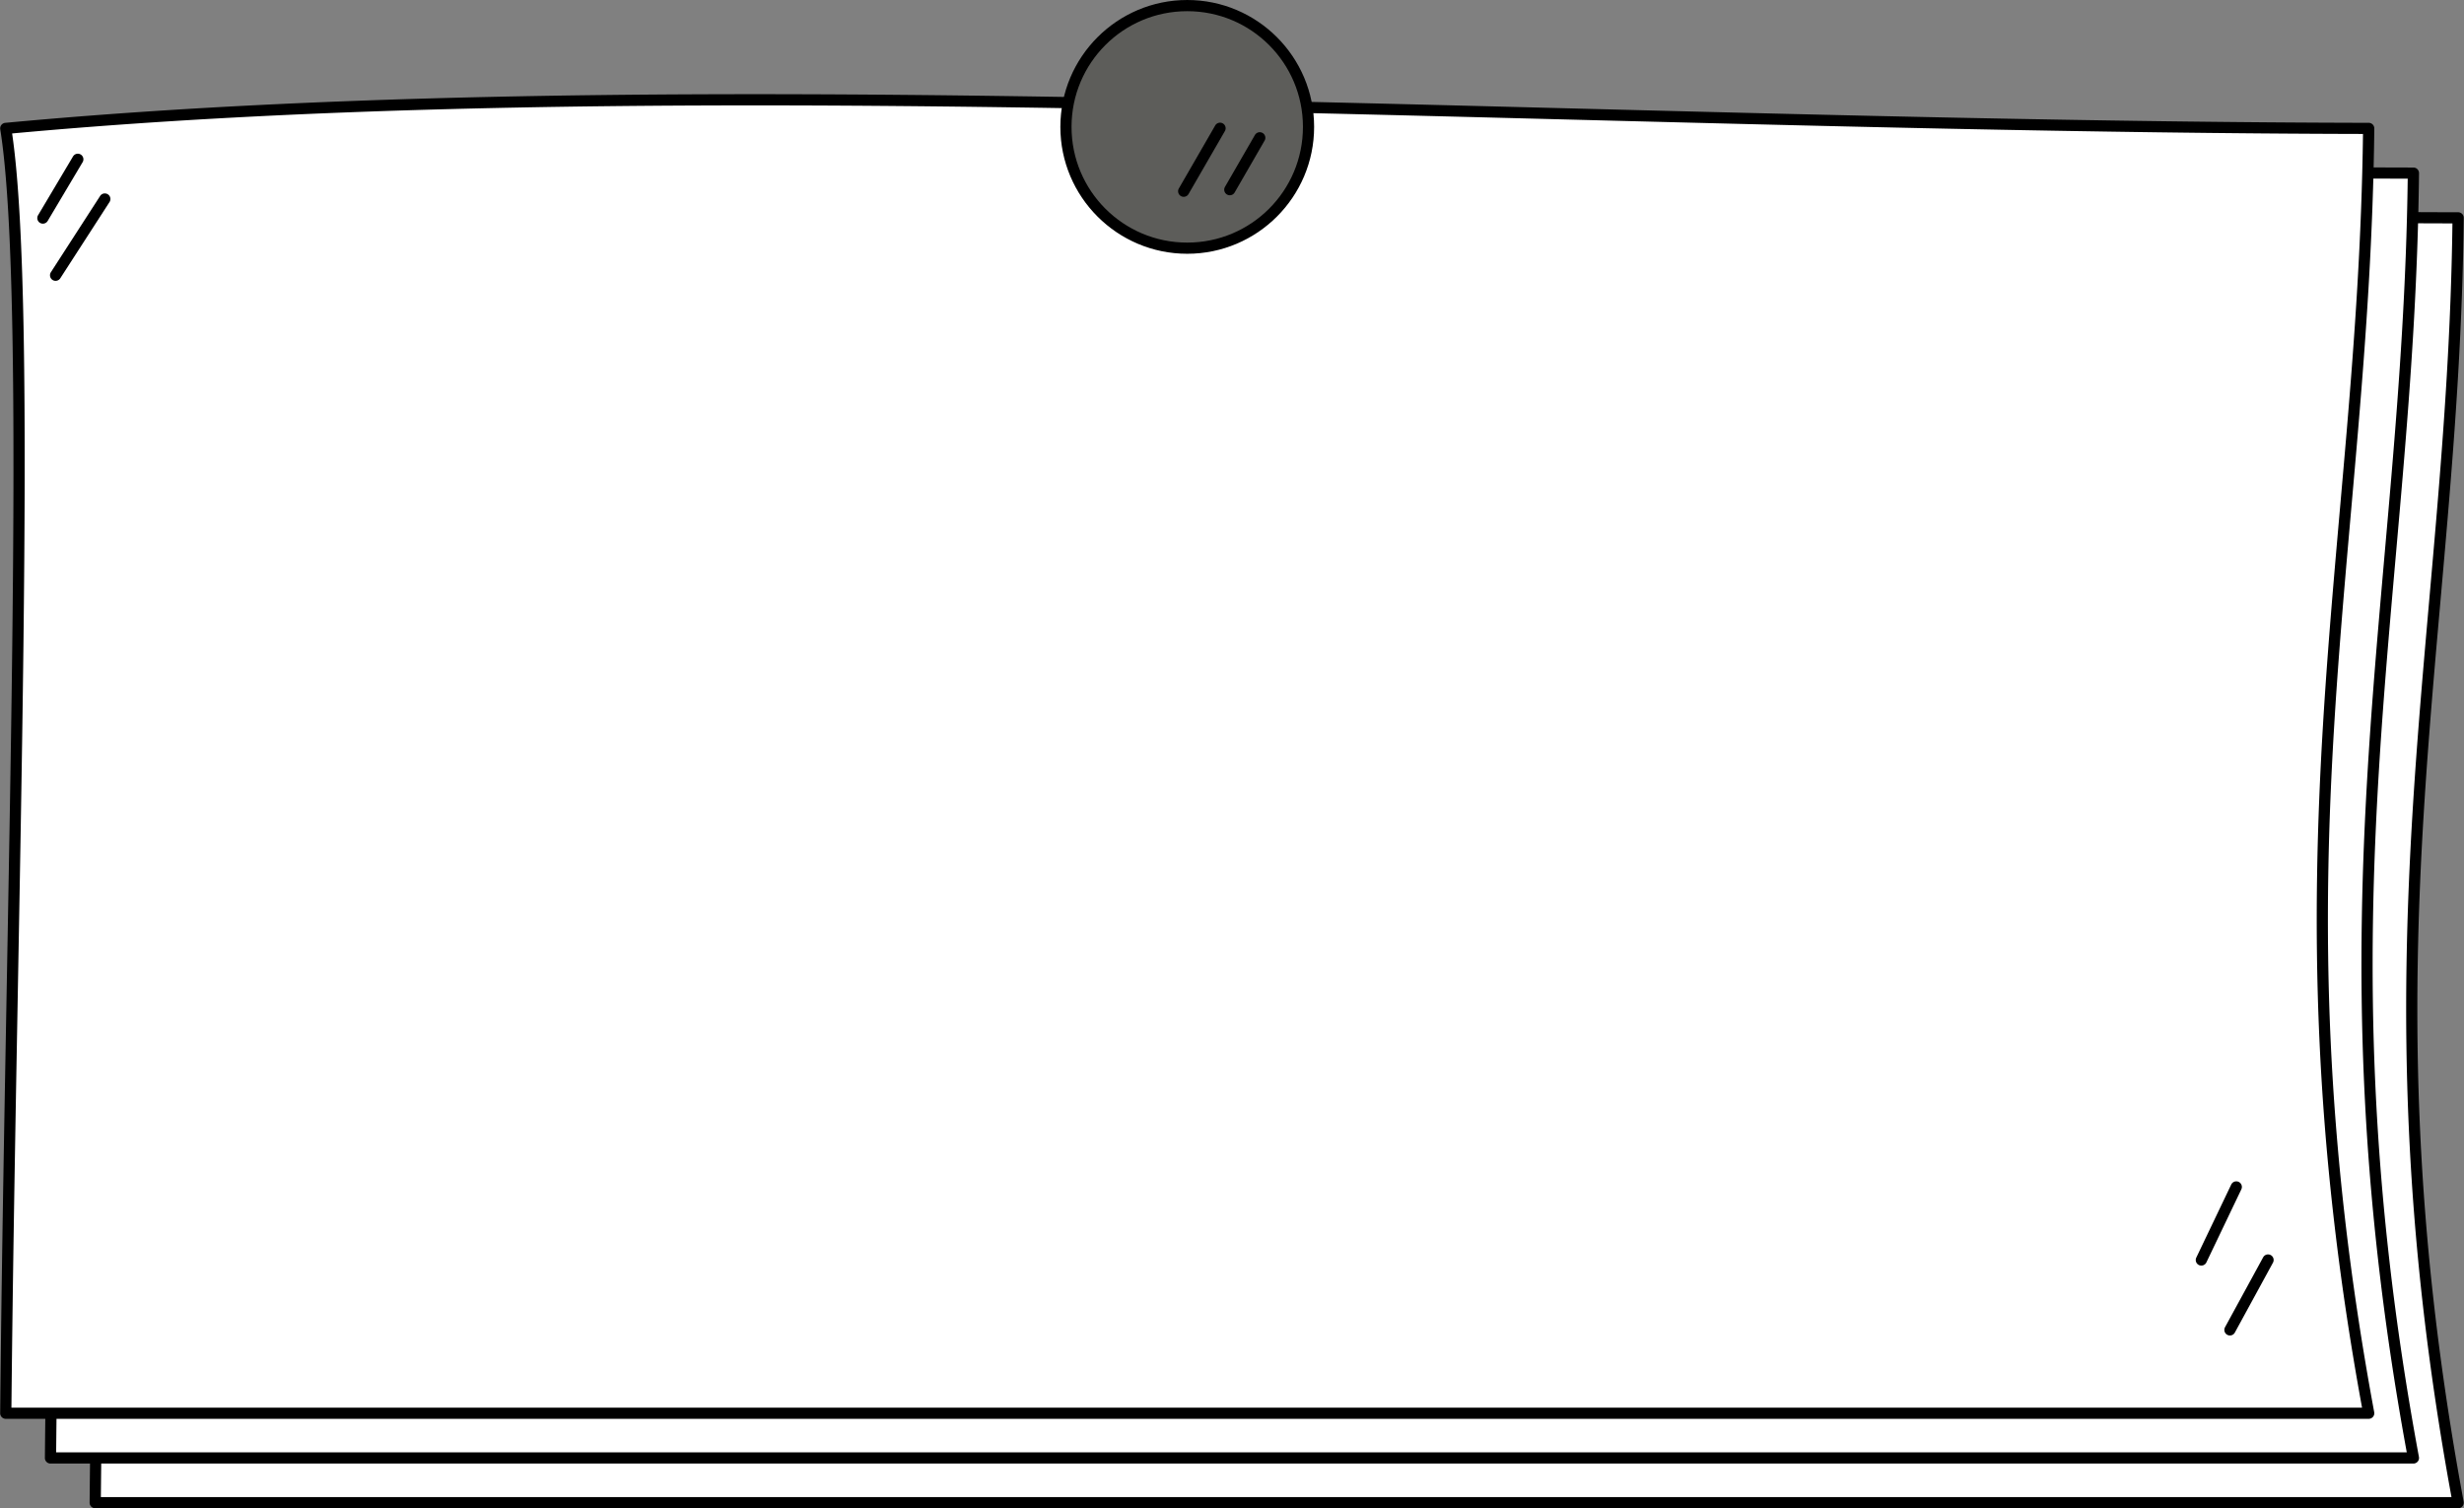 <?xml version="1.0" encoding="UTF-8" standalone="no"?><svg xmlns="http://www.w3.org/2000/svg" xmlns:xlink="http://www.w3.org/1999/xlink" fill="#000000" height="1349" preserveAspectRatio="xMidYMid meet" version="1" viewBox="-742.1 -12.7 2203.9 1349.0" width="2203.9" zoomAndPan="magnify"><rect x="-742.1" y="-12.7" width="2203.9" height="1349.0" fill="#808080" stroke="none"/><g id="change1_1"><path color="#000000" d="m -656.95,182.15 c 609.566,-56.965 1406.966,-1.23 2113.523,0 -3.988,378.274 -91.353,656.495 0,1149.178 H -656.95 c 4.329,-450.339 24.502,-997.381 0,-1149.178 z" fill="#ffffff" paint-order="markers fill stroke" style="-inkscape-stroke:none"/></g><g id="change2_1"><path color="#000000" d="m -38.949,151.648 c -218.771,0.896 -427.758,7.701 -618.467,25.523 a 5,5 0 0 0 -4.471,5.775 c 12.066,74.752 13.269,249.802 10.748,461.779 -2.521,211.978 -8.646,461.33 -10.811,686.555 a 5,5 0 0 0 5,5.047 H 1456.574 a 5,5 0 0 0 4.916,-5.912 c -91.188,-491.789 -3.914,-769.195 0.082,-1148.213 a 5,5 0 0 0 -4.99,-5.053 C 971.001,176.305 442.346,149.677 -38.949,151.648 Z m -0.016,10.025 c 479.184,-1.948 1005.881,24.425 1490.42,25.445 -4.686,373.429 -90.147,651.568 -0.842,1139.209 H -651.883 c 2.205,-223.815 8.24,-470.958 10.744,-681.482 2.468,-207.547 1.571,-378.729 -10.123,-458.17 188.875,-17.423 395.707,-24.121 612.297,-25.002 z" paint-order="markers fill stroke" style="-inkscape-stroke:none"/></g><g id="change1_2"><path color="#000000" d="m -696.95,142.15 c 609.566,-56.965 1406.966,-1.23 2113.523,0 -3.988,378.274 -91.353,656.495 0,1149.178 H -696.95 c 4.329,-450.339 24.502,-997.381 0,-1149.178 z" fill="#ffffff" paint-order="markers fill stroke" style="-inkscape-stroke:none"/></g><g id="change2_2"><path color="#000000" d="m -78.949,111.648 c -218.771,0.896 -427.758,7.701 -618.467,25.523 a 5,5 0 0 0 -4.471,5.775 c 12.066,74.752 13.269,249.802 10.748,461.779 -2.521,211.978 -8.646,461.33 -10.811,686.555 a 5,5 0 0 0 5,5.047 H 1416.574 a 5,5 0 0 0 4.916,-5.912 c -91.188,-491.789 -3.914,-769.195 0.082,-1148.213 a 5,5 0 0 0 -4.99,-5.053 C 931.001,136.305 402.346,109.677 -78.949,111.648 Z m -0.016,10.025 c 479.184,-1.948 1005.881,24.425 1490.42,25.445 -4.686,373.429 -90.147,651.568 -0.842,1139.209 H -691.883 c 2.205,-223.815 8.24,-470.958 10.744,-681.482 2.468,-207.547 1.571,-378.729 -10.123,-458.17 188.875,-17.423 395.707,-24.121 612.297,-25.002 z" paint-order="markers fill stroke" style="-inkscape-stroke:none"/></g><g id="change1_3"><path color="#000000" d="m -736.95,102.15 c 609.566,-56.965 1406.966,-1.23 2113.523,0 -3.988,378.274 -91.353,656.495 0,1149.178 H -736.95 c 4.329,-450.339 24.502,-997.381 0,-1149.178 z" fill="#ffffff" paint-order="markers fill stroke" style="-inkscape-stroke:none"/></g><g id="change2_3"><path color="#000000" d="m -118.949,71.648 c -218.771,0.896 -427.758,7.701 -618.467,25.523 a 5,5 0 0 0 -4.471,5.775 c 12.066,74.752 13.269,249.802 10.748,461.779 -2.521,211.978 -8.646,461.33 -10.811,686.555 a 5,5 0 0 0 5,5.047 H 1376.574 a 5,5 0 0 0 4.916,-5.912 c -91.188,-491.789 -3.914,-769.195 0.082,-1148.213 a 5,5 0 0 0 -4.99,-5.053 C 891.001,96.305 362.346,69.677 -118.949,71.648 Z m -0.016,10.025 c 479.184,-1.948 1005.881,24.425 1490.42,25.445 -4.686,373.429 -90.147,651.568 -0.842,1139.209 H -731.883 c 2.205,-223.815 8.24,-470.958 10.744,-681.482 2.468,-207.547 1.571,-378.729 -10.123,-458.17 188.875,-17.423 395.707,-24.121 612.297,-25.002 z" paint-order="markers fill stroke" style="-inkscape-stroke:none"/></g><g id="change3_1"><path color="#000000" d="M 428.3,100.793 A 108.489,108.489 0 0 1 319.811,209.282 108.489,108.489 0 0 1 211.322,100.793 108.489,108.489 0 0 1 319.811,-7.696 108.489,108.489 0 0 1 428.3,100.793 Z" fill="#5d5d5a" paint-order="markers fill stroke" style="-inkscape-stroke:none"/></g><g id="change2_4"><path color="#000000" d="m 319.811,-12.695 c -62.619,0 -113.488,50.869 -113.488,113.488 0,62.619 50.869,113.488 113.488,113.488 62.619,0 113.49,-50.869 113.49,-113.488 10e-5,-62.619 -50.871,-113.488 -113.49,-113.488 z m 0,10 c 57.215,0 103.49,46.274 103.49,103.488 0,57.214 -46.276,103.488 -103.49,103.488 -57.214,0 -103.488,-46.274 -103.488,-103.488 0,-57.214 46.274,-103.488 103.488,-103.488 z" paint-order="markers fill stroke" style="-inkscape-stroke:none"/></g><g id="change3_2"><path color="#000000" d="m 384.681,110.55 -26.788,46.398" fill="#5d5d5a" paint-order="markers fill stroke" style="-inkscape-stroke:none"/></g><g id="change2_5"><path color="#000000" d="m 383.387,105.721 a 5,5 0 0 0 -3.037,2.328 l -26.787,46.398 a 5,5 0 0 0 1.83,6.83 5,5 0 0 0 6.83,-1.83 l 26.787,-46.398 a 5,5 0 0 0 -1.83,-6.83 5,5 0 0 0 -3.793,-0.498 z" paint-order="markers fill stroke" style="-inkscape-stroke:none"/></g><g id="change3_3"><path color="#000000" d="m 349.165,102.026 -32.514,56.316" fill="#5d5d5a" paint-order="markers fill stroke" style="-inkscape-stroke:none"/></g><g id="change2_6"><path color="#000000" d="m 347.871,97.197 a 5,5 0 0 0 -3.037,2.328 l -32.514,56.316 a 5,5 0 0 0 1.83,6.83 5,5 0 0 0 6.83,-1.83 l 32.514,-56.316 a 5,5 0 0 0 -1.83,-6.83 5,5 0 0 0 -3.793,-0.498 z" paint-order="markers fill stroke" style="-inkscape-stroke:none"/></g><g id="change1_4"><path color="#000000" d="m 1258.122,1048.921 -31.254,65.348" fill="#ffffff" paint-order="markers fill stroke" style="-inkscape-stroke:none"/></g><g id="change2_7"><path color="#000000" d="m 1256.459,1044.207 a 5,5 0 0 0 -2.848,2.557 l -31.254,65.35 a 5,5 0 0 0 2.353,6.666 5,5 0 0 0 6.668,-2.352 l 31.254,-65.35 a 5,5 0 0 0 -2.353,-6.668 5,5 0 0 0 -3.82,-0.203 z" paint-order="markers fill stroke" style="-inkscape-stroke:none"/></g><g id="change1_5"><path color="#000000" d="m 1286.535,1114.27 -34.095,62.507" fill="#ffffff" paint-order="markers fill stroke" style="-inkscape-stroke:none"/></g><g id="change2_8"><path color="#000000" d="m 1285.123,1109.473 a 5,5 0 0 0 -2.978,2.402 l -34.094,62.508 a 5,5 0 0 0 1.994,6.783 5,5 0 0 0 6.785,-1.994 l 34.094,-62.508 a 5,5 0 0 0 -1.994,-6.783 5,5 0 0 0 -3.807,-0.408 z" paint-order="markers fill stroke" style="-inkscape-stroke:none"/></g><g id="change1_6"><path color="#000000" d="m -672.493,129.784 -31.254,52.563" fill="#ffffff" paint-order="markers fill stroke" style="-inkscape-stroke:none"/></g><g id="change2_9"><path color="#000000" d="m -673.725,124.938 a 5,5 0 0 0 -3.066,2.291 l -31.254,52.562 a 5,5 0 0 0 1.742,6.854 5,5 0 0 0 6.854,-1.742 l 31.254,-52.562 a 5,5 0 0 0 -1.742,-6.854 5,5 0 0 0 -3.787,-0.549 z" paint-order="markers fill stroke" style="-inkscape-stroke:none"/></g><g id="change1_7"><path color="#000000" d="m -648.343,165.299 -44.039,68.19" fill="#ffffff" paint-order="markers fill stroke" style="-inkscape-stroke:none"/></g><g id="change2_10"><path color="#000000" d="m -649.395,160.41 a 5,5 0 0 0 -3.148,2.176 l -44.039,68.189 a 5,5 0 0 0 1.488,6.914 5,5 0 0 0 6.912,-1.488 l 44.039,-68.189 a 5,5 0 0 0 -1.488,-6.912 5,5 0 0 0 -3.764,-0.689 z" paint-order="markers fill stroke" style="-inkscape-stroke:none"/></g></svg>